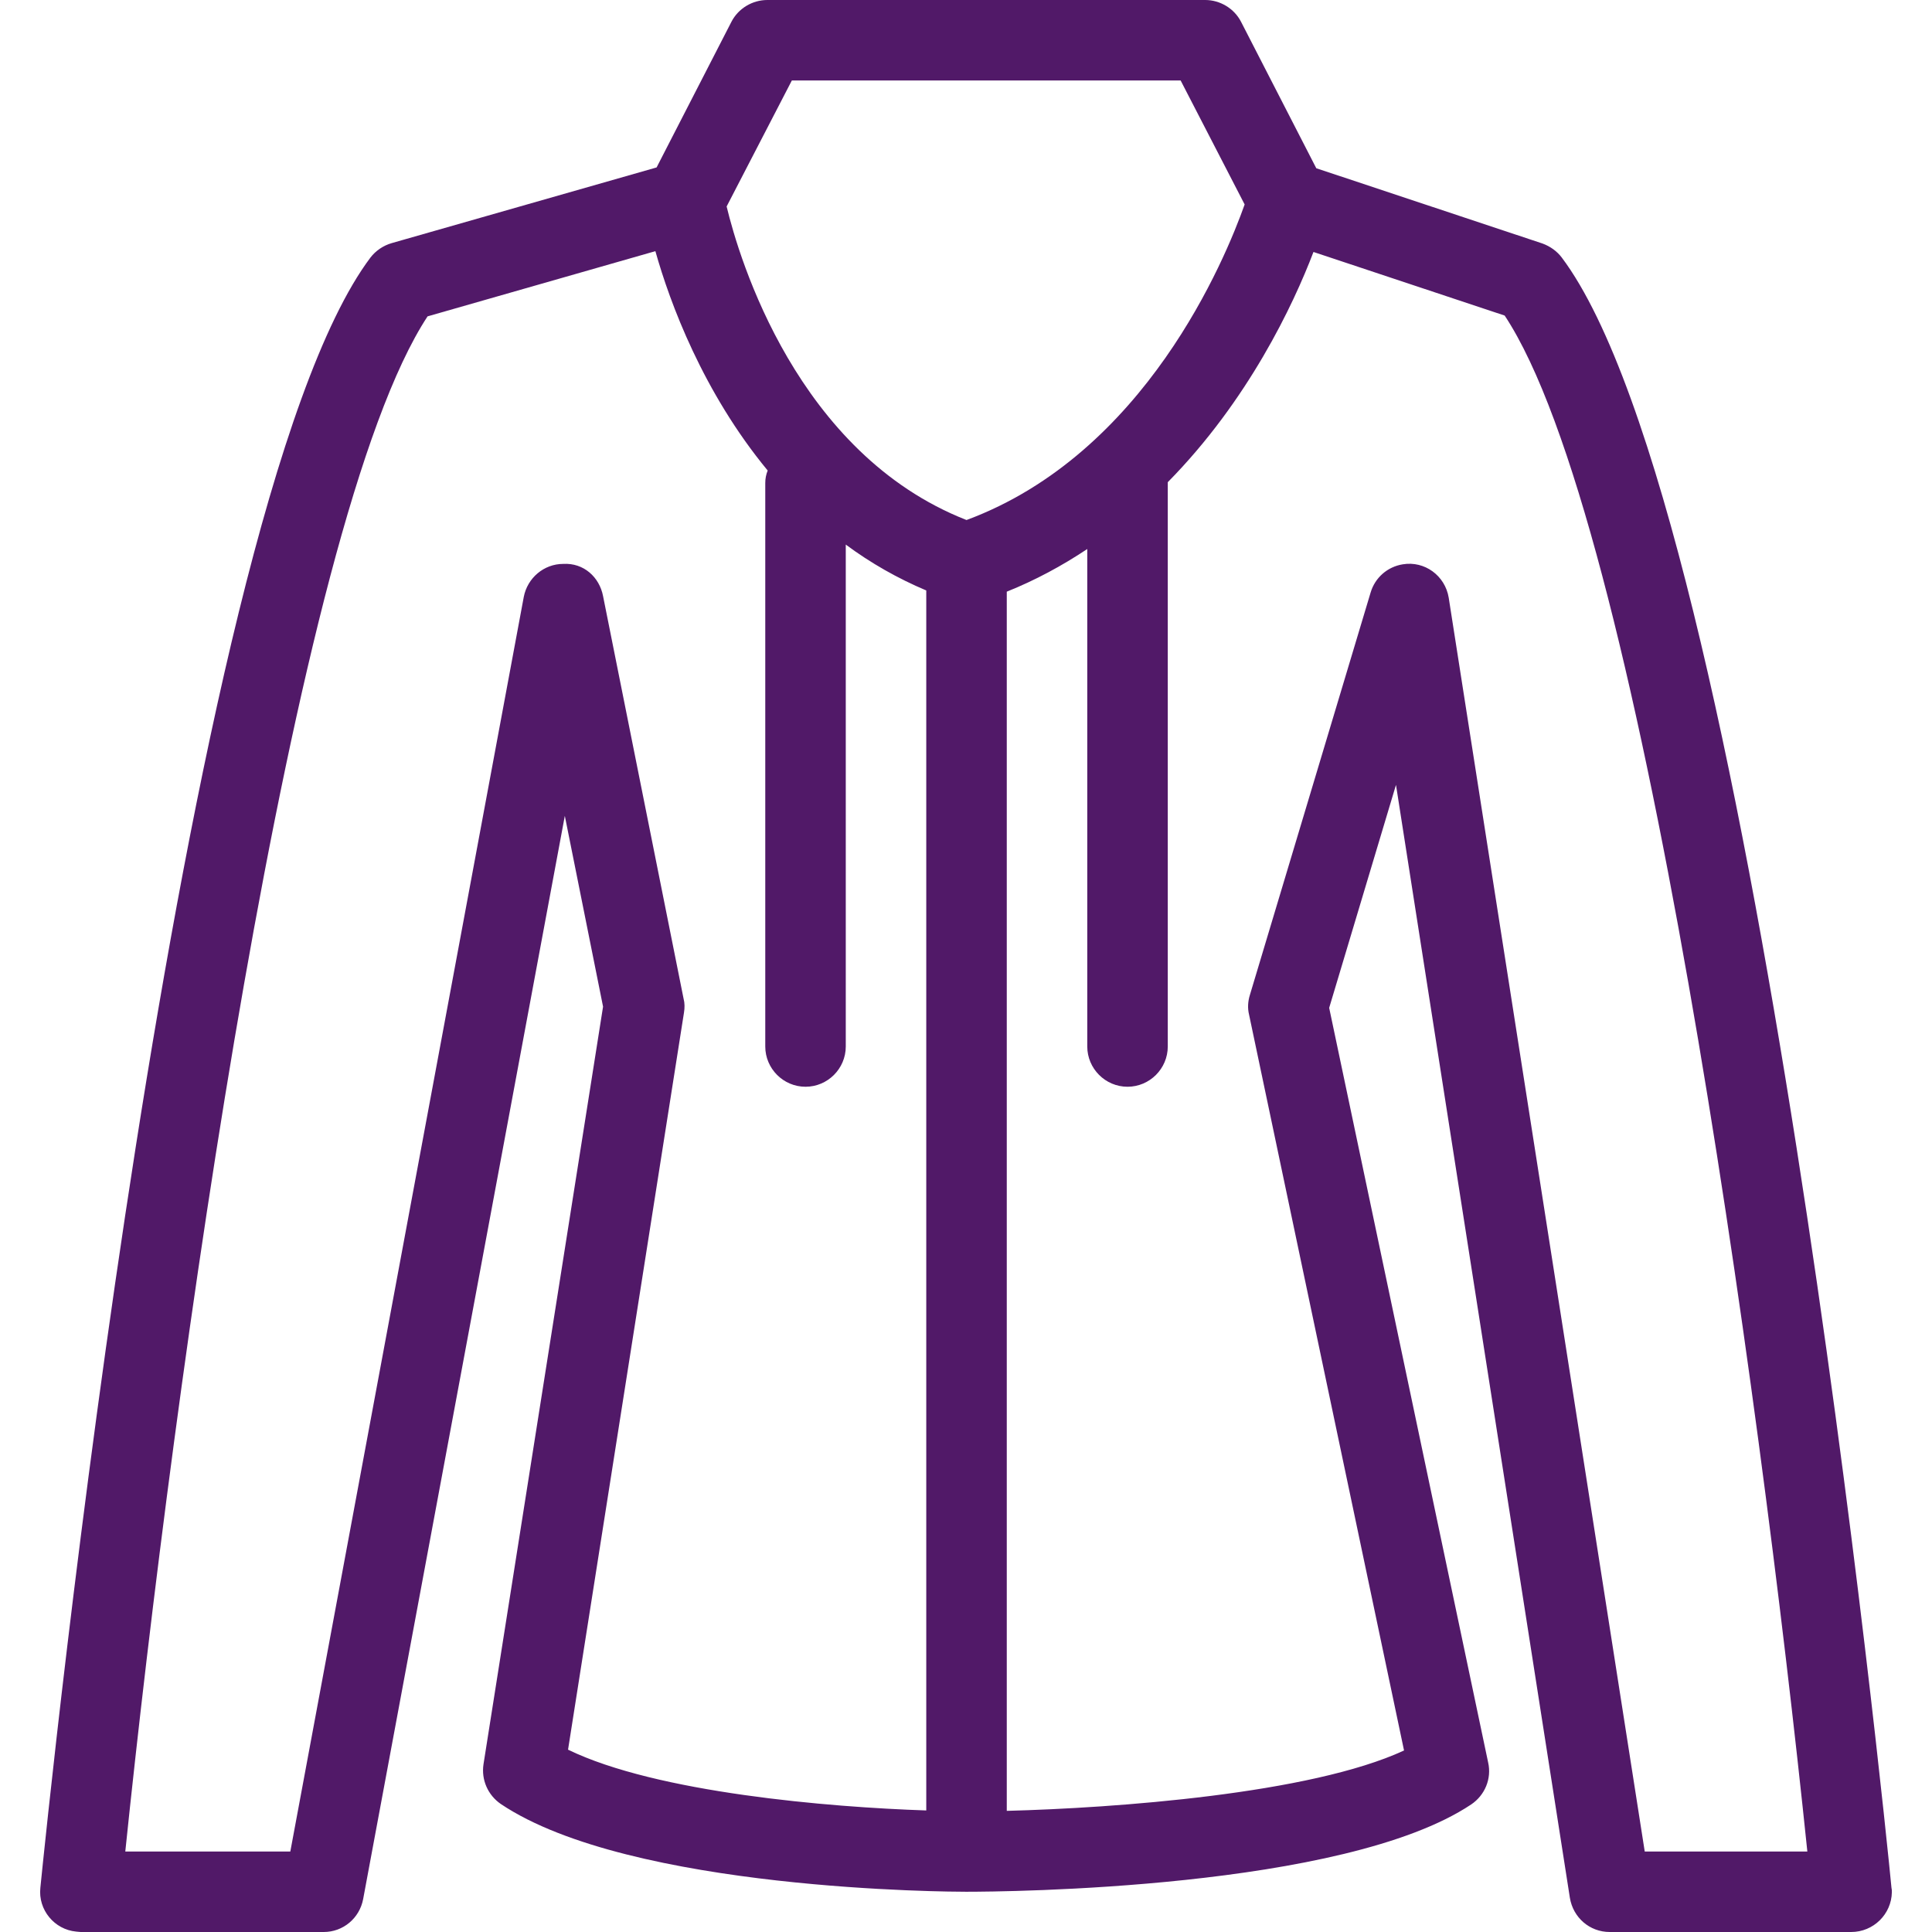 <?xml version="1.0" encoding="UTF-8"?> <svg xmlns="http://www.w3.org/2000/svg" xmlns:xlink="http://www.w3.org/1999/xlink" fill="#511968" height="211px" width="211px" version="1.1" id="Layer_1" viewBox="0 0 512 512" xml:space="preserve"> <g id="SVGRepo_bgCarrier" stroke-width="0"></g> <g id="SVGRepo_tracerCarrier" stroke-linecap="round" stroke-linejoin="round"></g> <g id="SVGRepo_iconCarrier"> <g> <g> <path d="M501.258,500.267c-1.387-14.827-36.587-364.373-87.36-432c-1.28-1.707-3.093-2.987-5.12-3.733l-59.947-19.947 L328.884,5.76C327.071,2.24,323.338,0,319.391,0H203.338c-3.947,0-7.68,2.24-9.493,5.76l-19.84,38.613l-70.187,20.053 c-2.24,0.64-4.267,2.027-5.653,3.84c-50.773,67.627-85.973,417.173-87.467,432c-0.64,5.867,3.733,11.093,9.493,11.627 c0.32,0,0.747,0.107,1.173,0.107h64.427c5.12,0,9.493-3.627,10.453-8.747l53.44-287.04l10.133,50.56l-31.68,200.747 c-0.64,4.16,1.173,8.213,4.587,10.56c34.347,23.04,119.68,23.253,123.307,23.253c10.133,0,100.16-0.64,133.867-23.147 c3.627-2.453,5.44-6.827,4.48-11.093l-42.133-200L369.951,208l46.08,294.933c0.853,5.227,5.227,9.067,10.56,9.067h64 c5.867,0,10.667-4.693,10.773-10.56C501.365,501.013,501.365,500.693,501.258,500.267z M245.471,479.787 c-25.707-0.853-71.467-4.693-94.933-16.107l30.72-195.307c0.213-1.28,0.213-2.56-0.107-3.733l-21.333-106.667 c-0.96-5.013-5.12-8.853-10.56-8.533c-5.12,0-9.493,3.733-10.453,8.747l-61.867,332.48H33.204 C46.111,365.973,77.471,138.24,113.311,83.84l60.373-17.28c3.84,13.653,12.587,37.333,29.76,58.133 c-0.427,1.067-0.64,2.133-0.64,3.307v149.333c0,5.867,4.8,10.667,10.667,10.667s10.667-4.8,10.667-10.667V144.32 c6.613,4.907,13.76,8.96,21.333,12.16V479.787z M192.564,54.72l17.28-33.387h103.04l16.96,32.853 c-5.12,14.4-26.24,66.027-73.707,83.627C211.231,120.213,195.871,68.48,192.564,54.72z M435.871,490.667L383.924,158.4 c-0.96-5.867-6.4-9.813-12.16-8.853c-4.053,0.64-7.36,3.52-8.533,7.467l-32,106.667c-0.533,1.707-0.64,3.52-0.213,5.227 l41.067,194.987c-24.853,11.52-76.693,15.253-105.28,16V156.8c7.467-2.987,14.613-6.827,21.333-11.307v131.84 c0,5.867,4.8,10.667,10.667,10.667s10.667-4.8,10.667-10.667V128c0-0.107,0-0.107,0-0.213 c21.333-21.653,33.28-47.04,38.613-61.013l50.667,16.853c35.84,54.08,67.307,282.24,80.213,407.04H435.871z"></path> </g> </g> </g> </svg> 